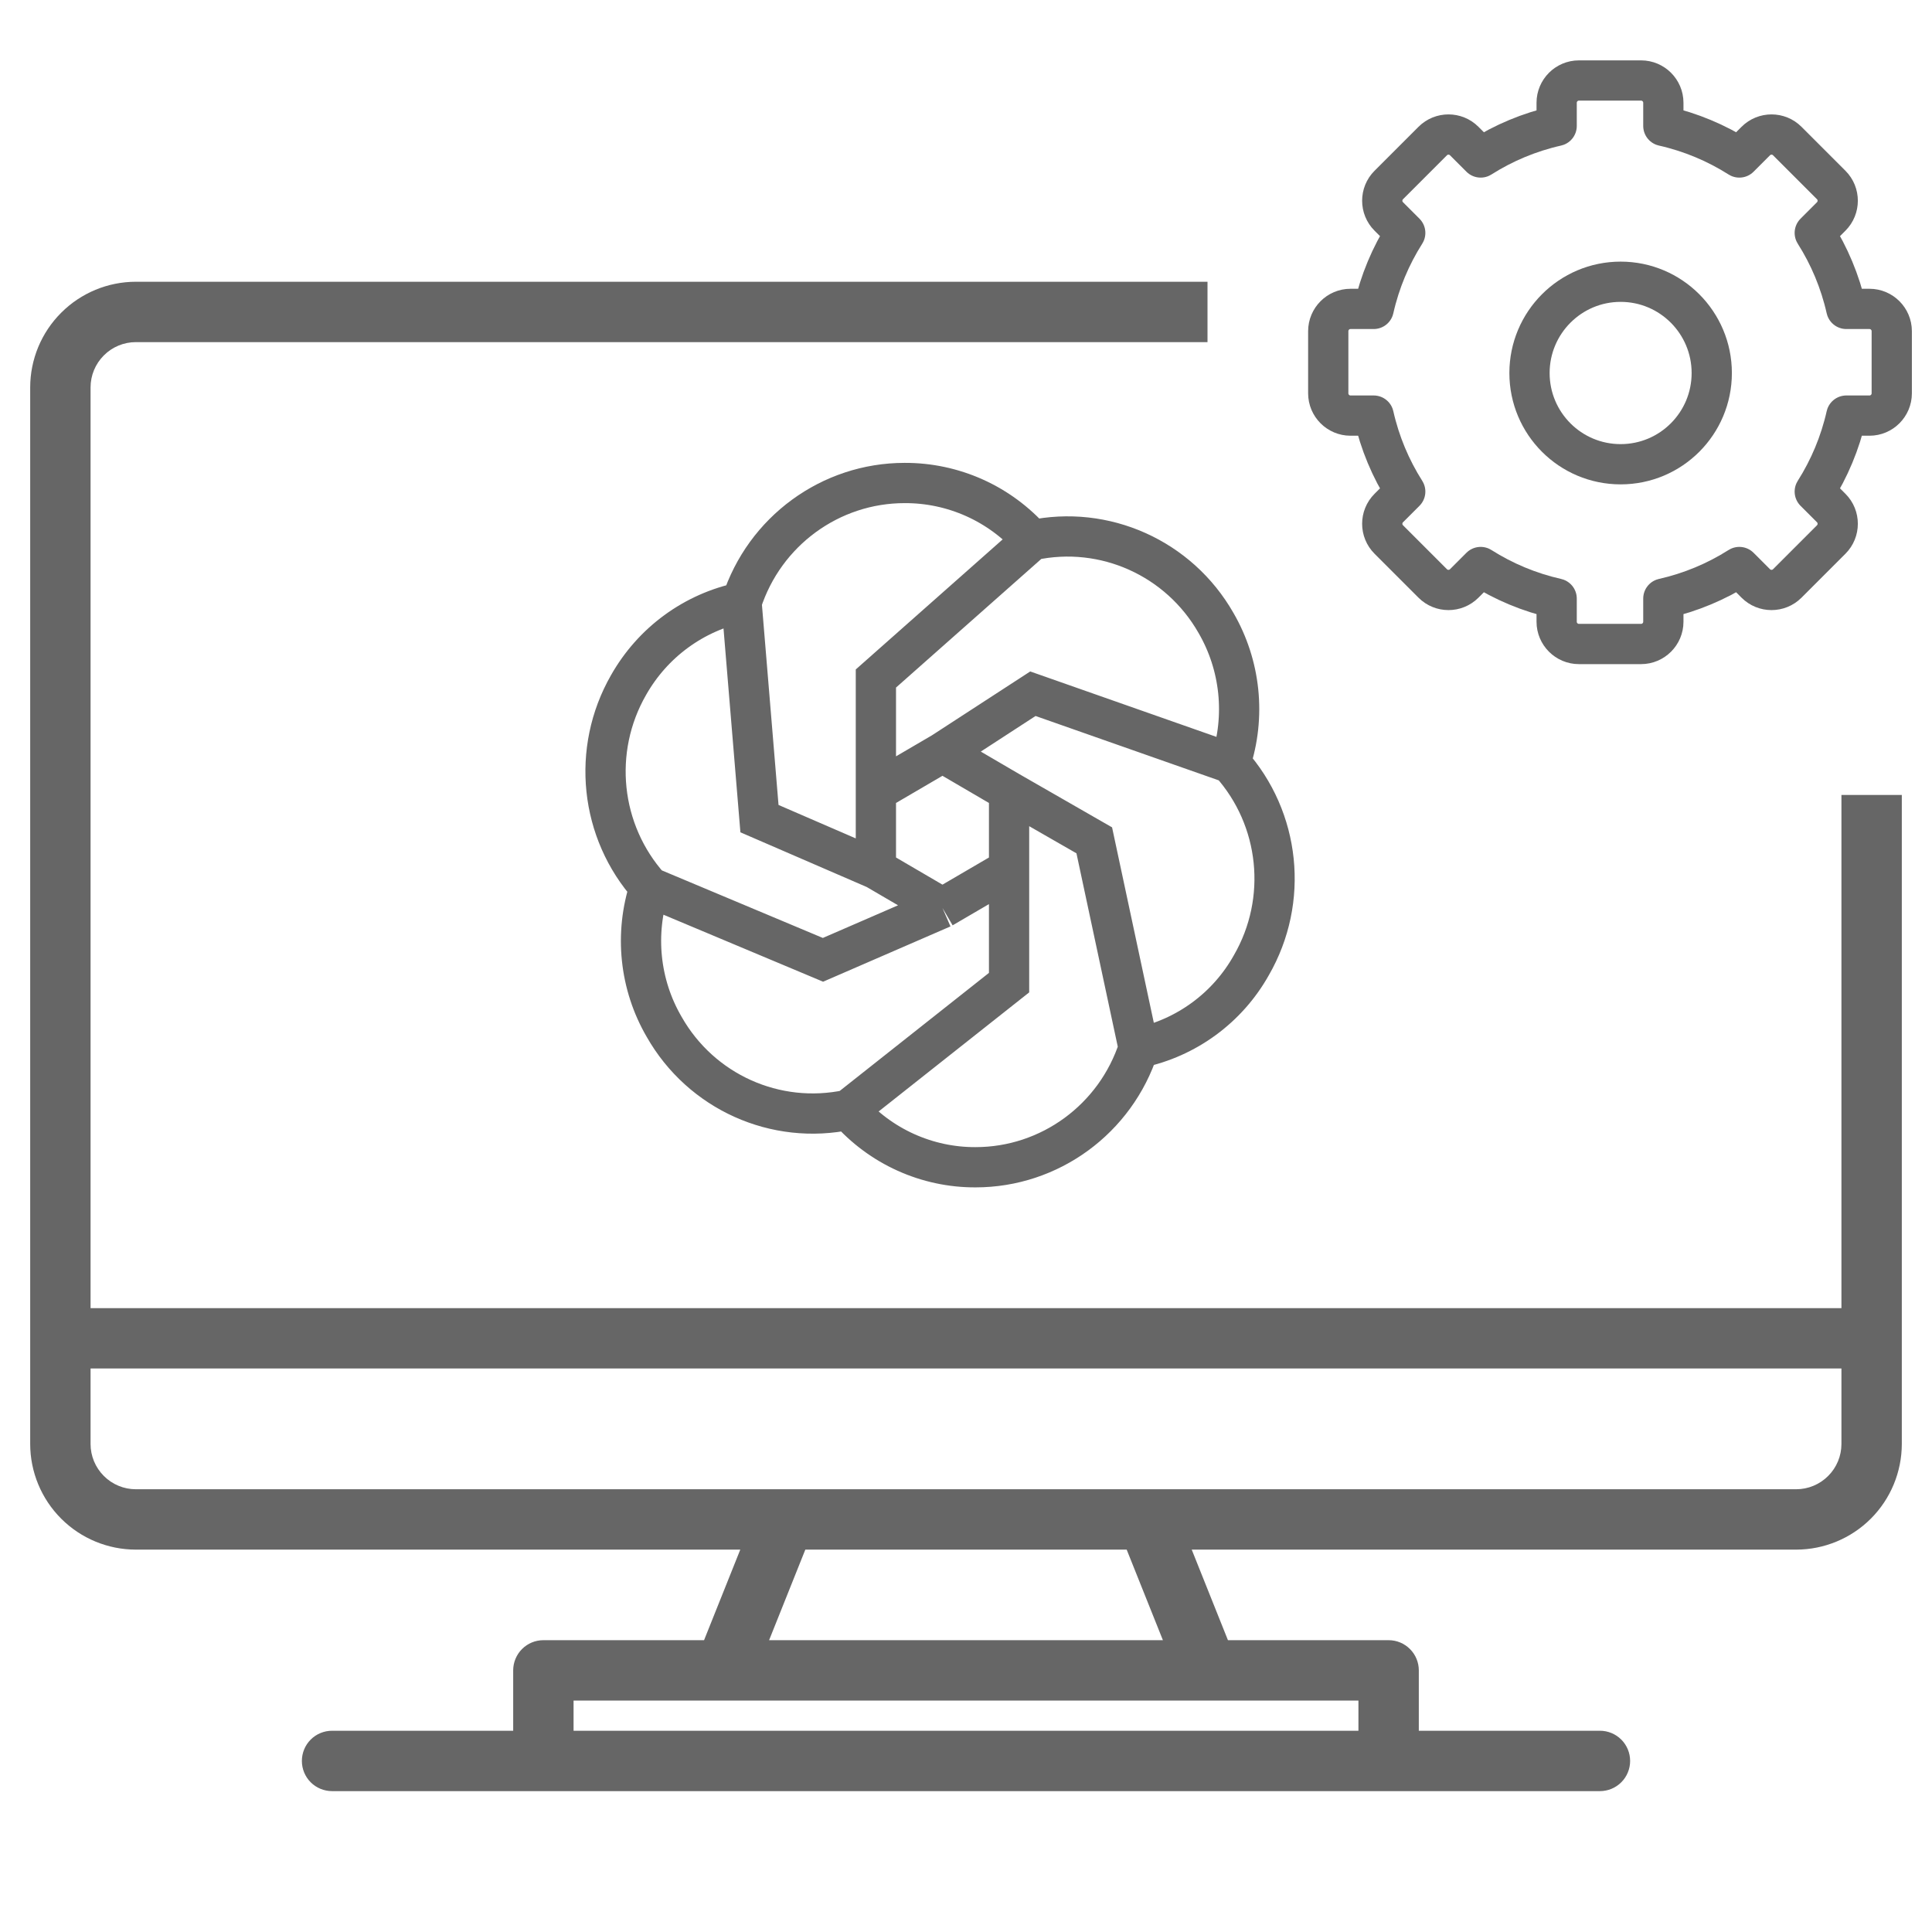 <svg width="72" height="72" viewBox="0 0 72 72" fill="none" xmlns="http://www.w3.org/2000/svg">
<path fill-rule="evenodd" clip-rule="evenodd" d="M5.062 10.5C4.019 10.501 3.018 10.916 2.28 11.655C1.541 12.393 1.126 13.394 1.125 14.438V53.812C1.126 54.856 1.541 55.857 2.28 56.596C3.018 57.334 4.019 57.749 5.062 57.75H27.588L26.238 61.125H20.25C19.952 61.125 19.666 61.243 19.454 61.455C19.244 61.666 19.125 61.952 19.125 62.25V64.5H12.375C12.077 64.5 11.79 64.618 11.579 64.829C11.368 65.04 11.25 65.327 11.25 65.625C11.25 65.923 11.368 66.21 11.579 66.421C11.79 66.632 12.077 66.75 12.375 66.75H59.625C59.923 66.75 60.209 66.632 60.42 66.421C60.632 66.21 60.75 65.923 60.75 65.625C60.75 65.327 60.632 65.04 60.42 64.829C60.209 64.618 59.923 64.5 59.625 64.5H52.875V62.25C52.875 61.952 52.757 61.666 52.545 61.455C52.334 61.243 52.048 61.125 51.75 61.125H45.762L44.412 57.75H66.938C67.981 57.749 68.982 57.334 69.721 56.596C70.459 55.857 70.874 54.856 70.875 53.812V29.625H68.625V48.75H3.375V14.438C3.375 13.99 3.553 13.561 3.87 13.245C4.186 12.928 4.615 12.75 5.062 12.75H45V10.5H5.062ZM30.012 57.75L28.662 61.125H43.338L41.988 57.75H30.012ZM50.625 63.375V64.5H21.375V63.375H50.625ZM68.13 55.005C68.447 54.689 68.625 54.26 68.625 53.812V51H3.375V53.812C3.375 54.26 3.553 54.689 3.87 55.005C4.186 55.322 4.615 55.5 5.062 55.5H66.938C67.385 55.5 67.814 55.322 68.13 55.005Z" fill="#666666"/>
<path d="M35.123 28.043L37.605 29.494M35.123 28.043L32.642 29.494M35.123 28.043L38.493 25.853L45.856 28.44M37.605 29.494V32.387M37.605 29.494L40.78 31.317L42.433 39.053M37.605 32.387L35.123 33.837M37.605 32.387V36.62L31.615 41.358M35.123 33.837L32.642 32.387M35.123 33.837L30.67 35.77L24.212 33.06M32.642 32.387V29.494M32.642 32.387L28.303 30.508L27.635 22.447M32.642 29.494V25.286L38.462 20.133M38.462 20.133C41.166 19.554 43.939 20.798 45.317 23.216C45.77 23.996 46.052 24.866 46.145 25.765C46.238 26.664 46.14 27.574 45.856 28.432V28.44M38.462 20.133C37.865 19.458 37.133 18.919 36.314 18.551C35.495 18.184 34.608 17.996 33.712 18C30.947 18 28.491 19.796 27.635 22.447M45.856 28.44C47.714 30.513 48.03 33.552 46.635 35.97C45.745 37.559 44.213 38.681 42.433 39.053M42.433 39.053C41.577 41.704 39.121 43.5 36.356 43.5C35.461 43.504 34.574 43.314 33.757 42.945C32.939 42.576 32.209 42.035 31.615 41.358M31.615 41.358C28.902 41.937 26.129 40.694 24.751 38.267C23.835 36.695 23.638 34.796 24.212 33.06M24.212 33.06C22.354 30.988 22.038 27.948 23.424 25.53C23.869 24.744 24.474 24.062 25.2 23.531C25.927 22.999 26.756 22.63 27.635 22.447" stroke="#666666" stroke-width="1.5"/>
<path d="M58.012 4.693C56.991 4.923 56.036 5.326 55.18 5.869L54.566 5.255C54.244 4.933 53.717 4.933 53.395 5.255L51.755 6.895C51.432 7.217 51.432 7.744 51.755 8.066L52.369 8.68C51.826 9.536 51.423 10.491 51.193 11.512H50.328C49.873 11.512 49.5 11.885 49.5 12.341V14.659C49.5 15.115 49.873 15.488 50.328 15.488H51.193C51.423 16.509 51.826 17.464 52.369 18.32L51.755 18.934C51.432 19.256 51.432 19.783 51.755 20.105L53.395 21.745C53.717 22.067 54.244 22.067 54.566 21.745L55.18 21.131C56.036 21.674 56.991 22.077 58.012 22.307V23.172C58.012 23.627 58.385 24 58.84 24H61.16C61.615 24 61.988 23.627 61.988 23.172V22.307C63.009 22.077 63.964 21.674 64.82 21.131L65.434 21.745C65.756 22.067 66.283 22.067 66.605 21.745L68.245 20.105C68.567 19.783 68.567 19.256 68.245 18.934L67.631 18.32C68.174 17.464 68.577 16.509 68.807 15.488H69.672C70.127 15.488 70.5 15.115 70.5 14.659V12.341C70.5 11.885 70.127 11.512 69.672 11.512H68.807C68.577 10.491 68.174 9.536 67.631 8.68L68.245 8.066C68.567 7.744 68.567 7.217 68.245 6.895L66.605 5.255C66.283 4.933 65.756 4.933 65.434 5.255L64.82 5.869C63.964 5.326 63.009 4.923 61.988 4.693V3.828C61.988 3.373 61.615 3 61.16 3H58.84C58.385 3 58.012 3.373 58.012 3.828V4.693Z" stroke="#666666" stroke-width="1.5" stroke-miterlimit="10" stroke-linecap="round" stroke-linejoin="round"/>
<path d="M60.396 10.5C62.273 10.5 63.792 12.025 63.792 13.902C63.792 15.78 62.273 17.301 60.396 17.301C58.52 17.301 57 15.78 57 13.902C57 12.025 58.52 10.5 60.396 10.5Z" stroke="#666666" stroke-width="1.5" stroke-miterlimit="10" stroke-linecap="round" stroke-linejoin="round"/>
</svg>
